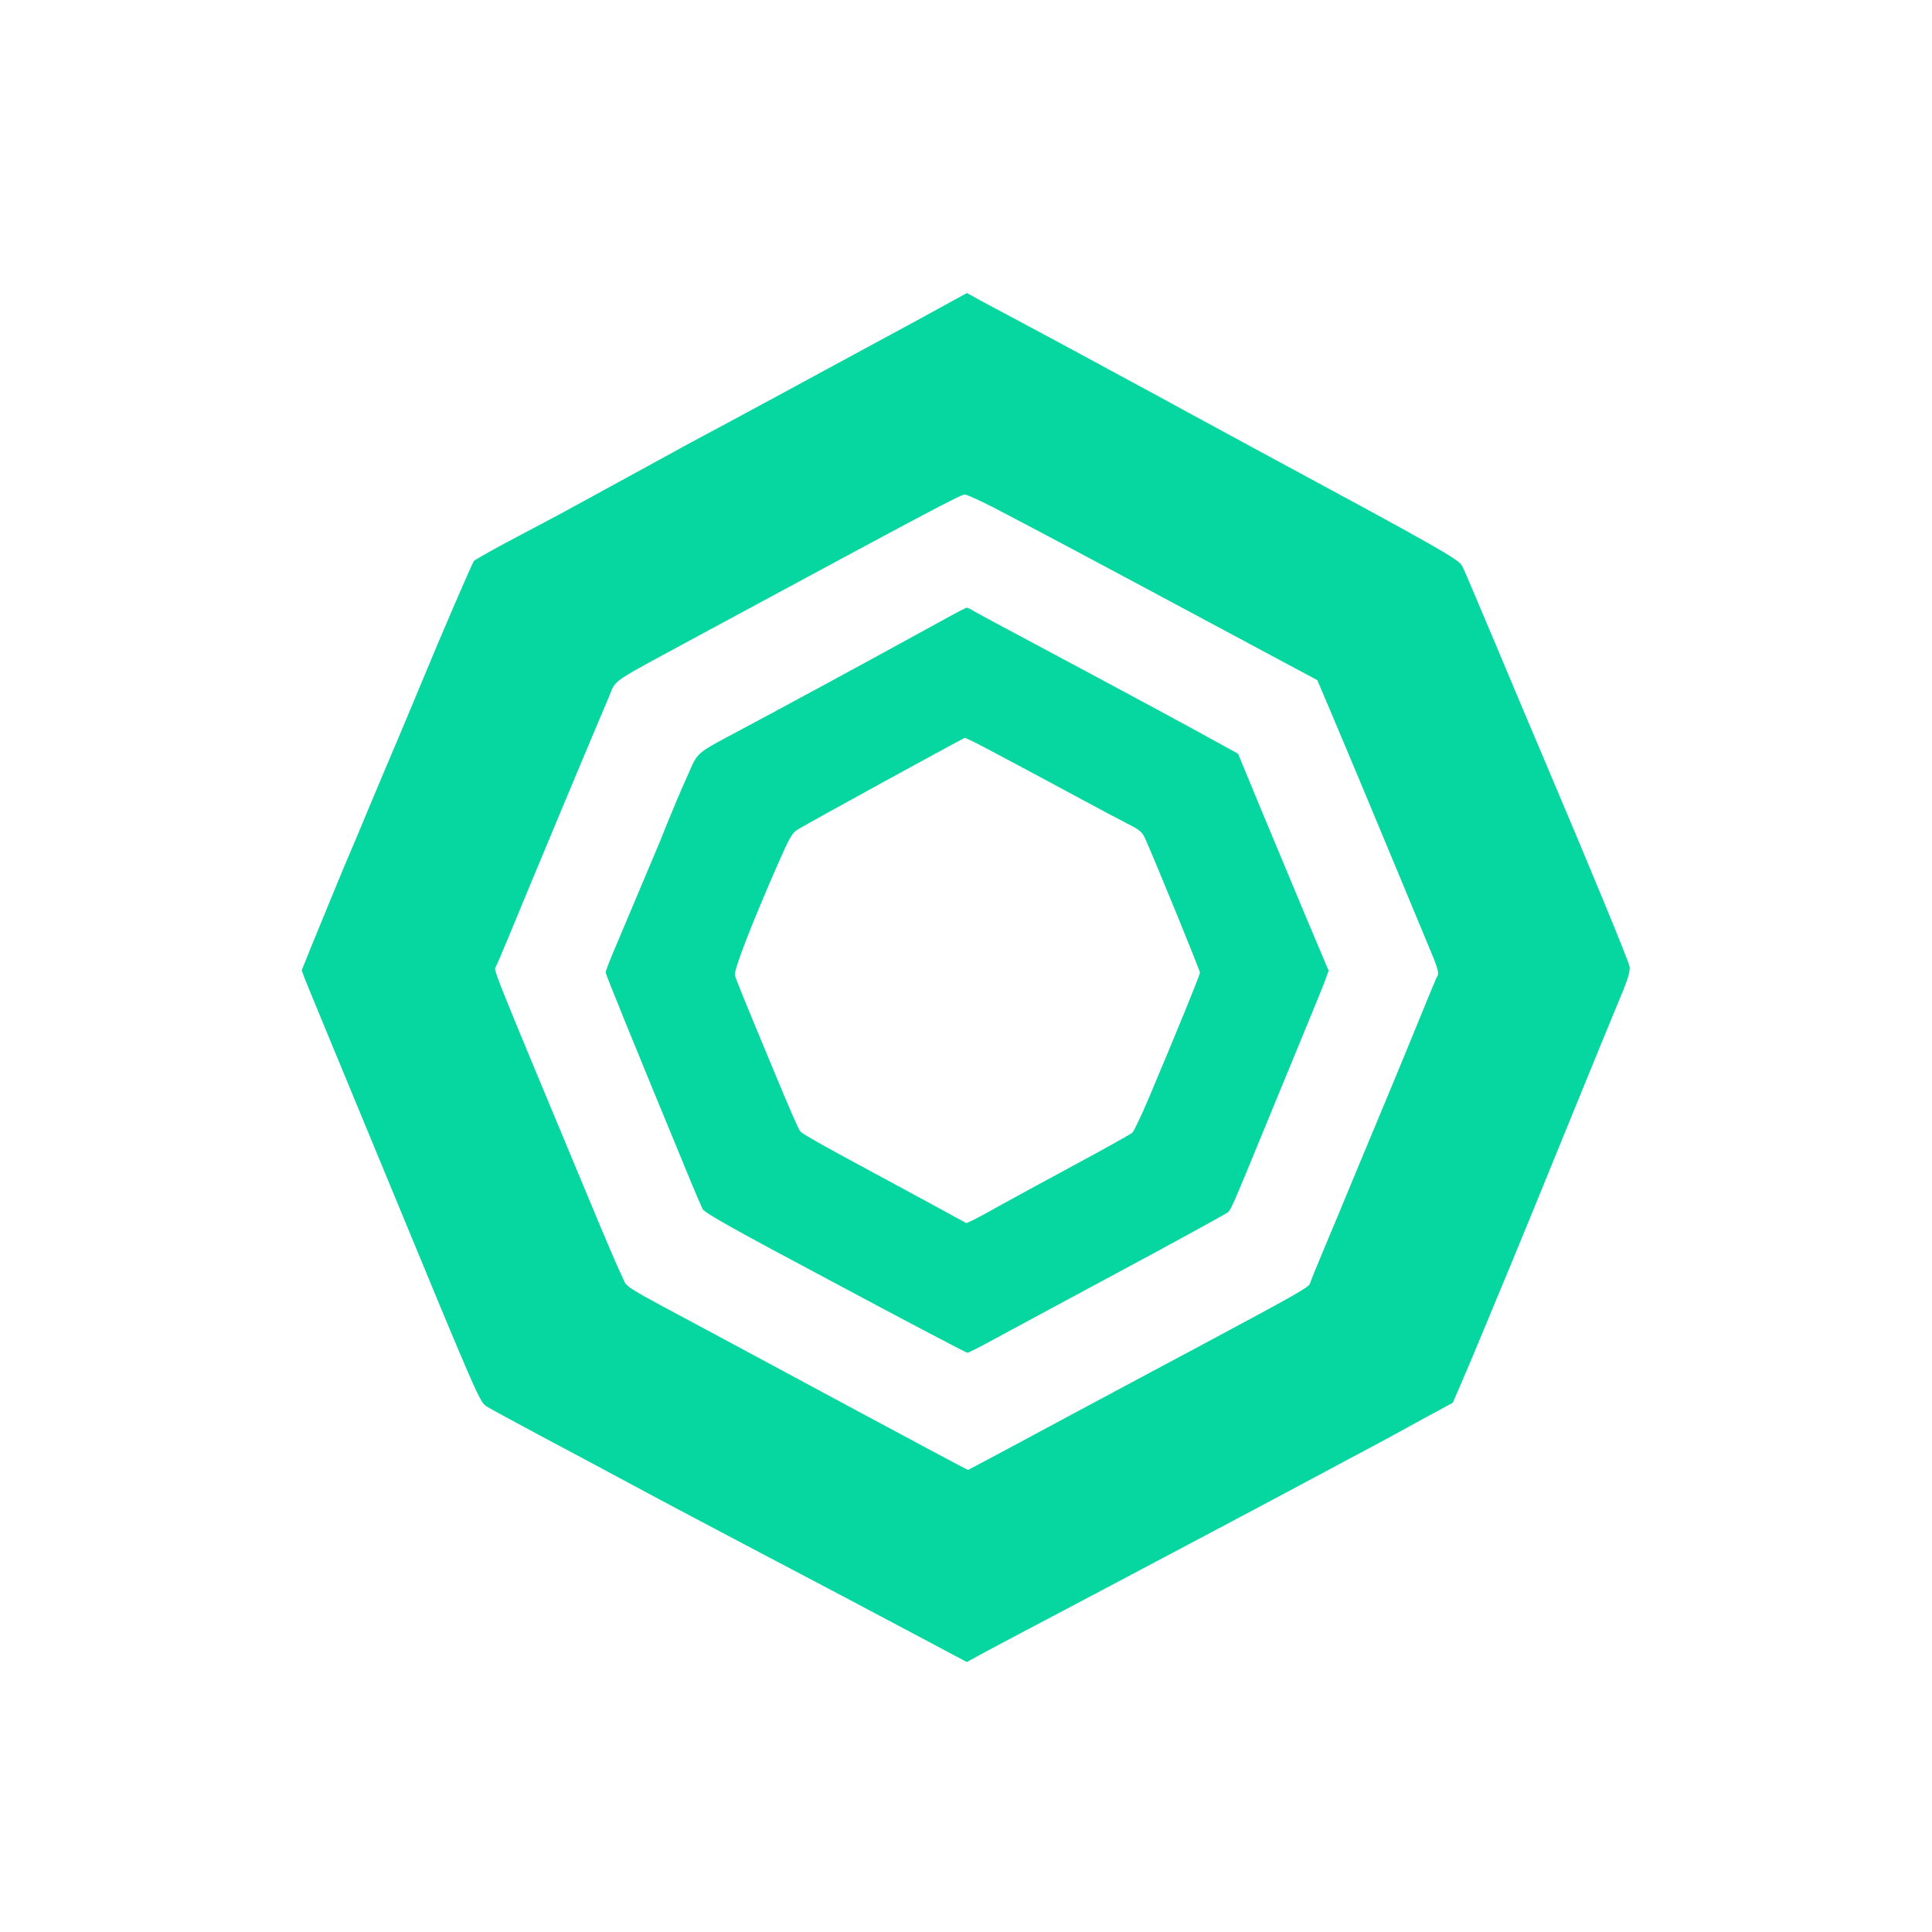 <?xml version="1.0" standalone="no"?>
<!DOCTYPE svg PUBLIC "-//W3C//DTD SVG 20010904//EN"
 "http://www.w3.org/TR/2001/REC-SVG-20010904/DTD/svg10.dtd">
<svg version="1.0" xmlns="http://www.w3.org/2000/svg"
 width="1024pt" height="1024pt" viewBox="0 0 1024 1024"
 preserveAspectRatio="xMidYMid meet">

<g transform="translate(0,1024) scale(0.1,-0.1)"
fill="#06D6A0" stroke="none">
<path d="M4990 8613 c-74 -41 -202 -111 -285 -155 -82 -45 -276 -149 -430
-233 -154 -84 -350 -189 -435 -235 -85 -45 -177 -95 -205 -110 -83 -46 -576
-315 -640 -350 -33 -18 -153 -82 -267 -142 -114 -60 -211 -115 -216 -121 -10
-13 -176 -398 -272 -631 -32 -78 -91 -217 -130 -311 -40 -93 -108 -255 -152
-360 -43 -104 -85 -203 -92 -220 -15 -32 -119 -284 -211 -509 l-56 -139 19
-51 c11 -28 82 -199 157 -381 75 -181 184 -445 242 -585 531 -1286 525 -1271
565 -1296 18 -11 146 -81 283 -154 138 -73 365 -195 505 -270 140 -76 395
-210 565 -300 337 -177 752 -396 1020 -539 l169 -90 61 33 c33 19 310 165 615
326 512 271 945 500 1280 680 74 40 169 90 210 112 41 22 150 81 242 132 l168
91 39 90 c22 50 73 171 114 270 41 99 114 275 162 390 48 116 165 401 260 635
185 454 270 661 330 805 26 65 35 99 32 122 -5 30 -206 517 -459 1113 -55 129
-170 402 -255 605 -86 204 -163 386 -173 405 -18 36 -137 103 -1105 625 -99
54 -256 139 -350 190 -93 51 -273 149 -400 217 -126 69 -333 180 -460 248
-126 67 -248 132 -270 145 l-40 22 -135 -74z m278 -1064 c251 -131 391 -205
1391 -741 l323 -173 68 -160 c82 -193 178 -423 339 -810 66 -159 147 -354 180
-433 47 -110 59 -148 51 -162 -10 -18 -24 -53 -160 -385 -43 -104 -96 -233
-118 -285 -22 -52 -90 -216 -152 -365 -61 -148 -141 -340 -177 -425 -36 -85
-67 -163 -70 -173 -6 -20 -70 -56 -563 -320 -201 -107 -518 -277 -705 -377
-187 -101 -386 -207 -442 -237 l-102 -54 -53 27 c-29 15 -255 136 -503 269
-247 133 -580 312 -740 398 -571 306 -506 266 -538 332 -16 31 -68 152 -117
269 -596 1430 -564 1350 -551 1374 6 11 37 85 70 164 85 208 482 1158 527
1261 45 103 -17 60 509 345 1173 633 1353 729 1378 731 10 0 79 -31 155 -70z"/>
<path d="M5030 6971 c-130 -72 -649 -355 -795 -433 -71 -39 -202 -109 -290
-156 -269 -144 -242 -121 -303 -258 -30 -65 -76 -175 -104 -244 -27 -69 -62
-154 -78 -190 -15 -36 -51 -121 -80 -190 -29 -69 -79 -187 -111 -263 -33 -76
-59 -144 -59 -151 0 -10 144 -364 429 -1054 39 -96 78 -186 85 -200 11 -21
166 -108 704 -394 379 -203 694 -368 699 -368 5 0 54 24 109 54 54 30 360 194
679 366 319 171 586 318 594 325 16 15 31 50 181 415 60 146 154 375 210 510
56 135 111 270 122 300 l20 55 -116 275 c-63 151 -171 410 -240 575 l-124 300
-129 71 c-116 65 -508 276 -1053 567 -113 60 -215 115 -227 123 -12 8 -26 13
-30 13 -4 -1 -46 -22 -93 -48z m259 -730 c91 -48 270 -144 396 -212 127 -69
261 -140 299 -159 59 -30 71 -41 88 -80 61 -138 288 -694 288 -705 0 -12 -117
-300 -272 -667 -39 -92 -78 -174 -87 -182 -9 -8 -151 -87 -316 -176 -165 -89
-343 -186 -395 -215 -52 -30 -111 -61 -131 -71 l-37 -17 -183 100 c-101 55
-249 135 -329 178 -228 122 -357 195 -368 208 -10 12 -51 105 -145 332 -151
362 -196 474 -202 496 -6 26 83 258 225 583 65 148 78 171 109 190 70 42 876
484 885 485 5 1 84 -39 175 -88z"/>
</g>
</svg>
